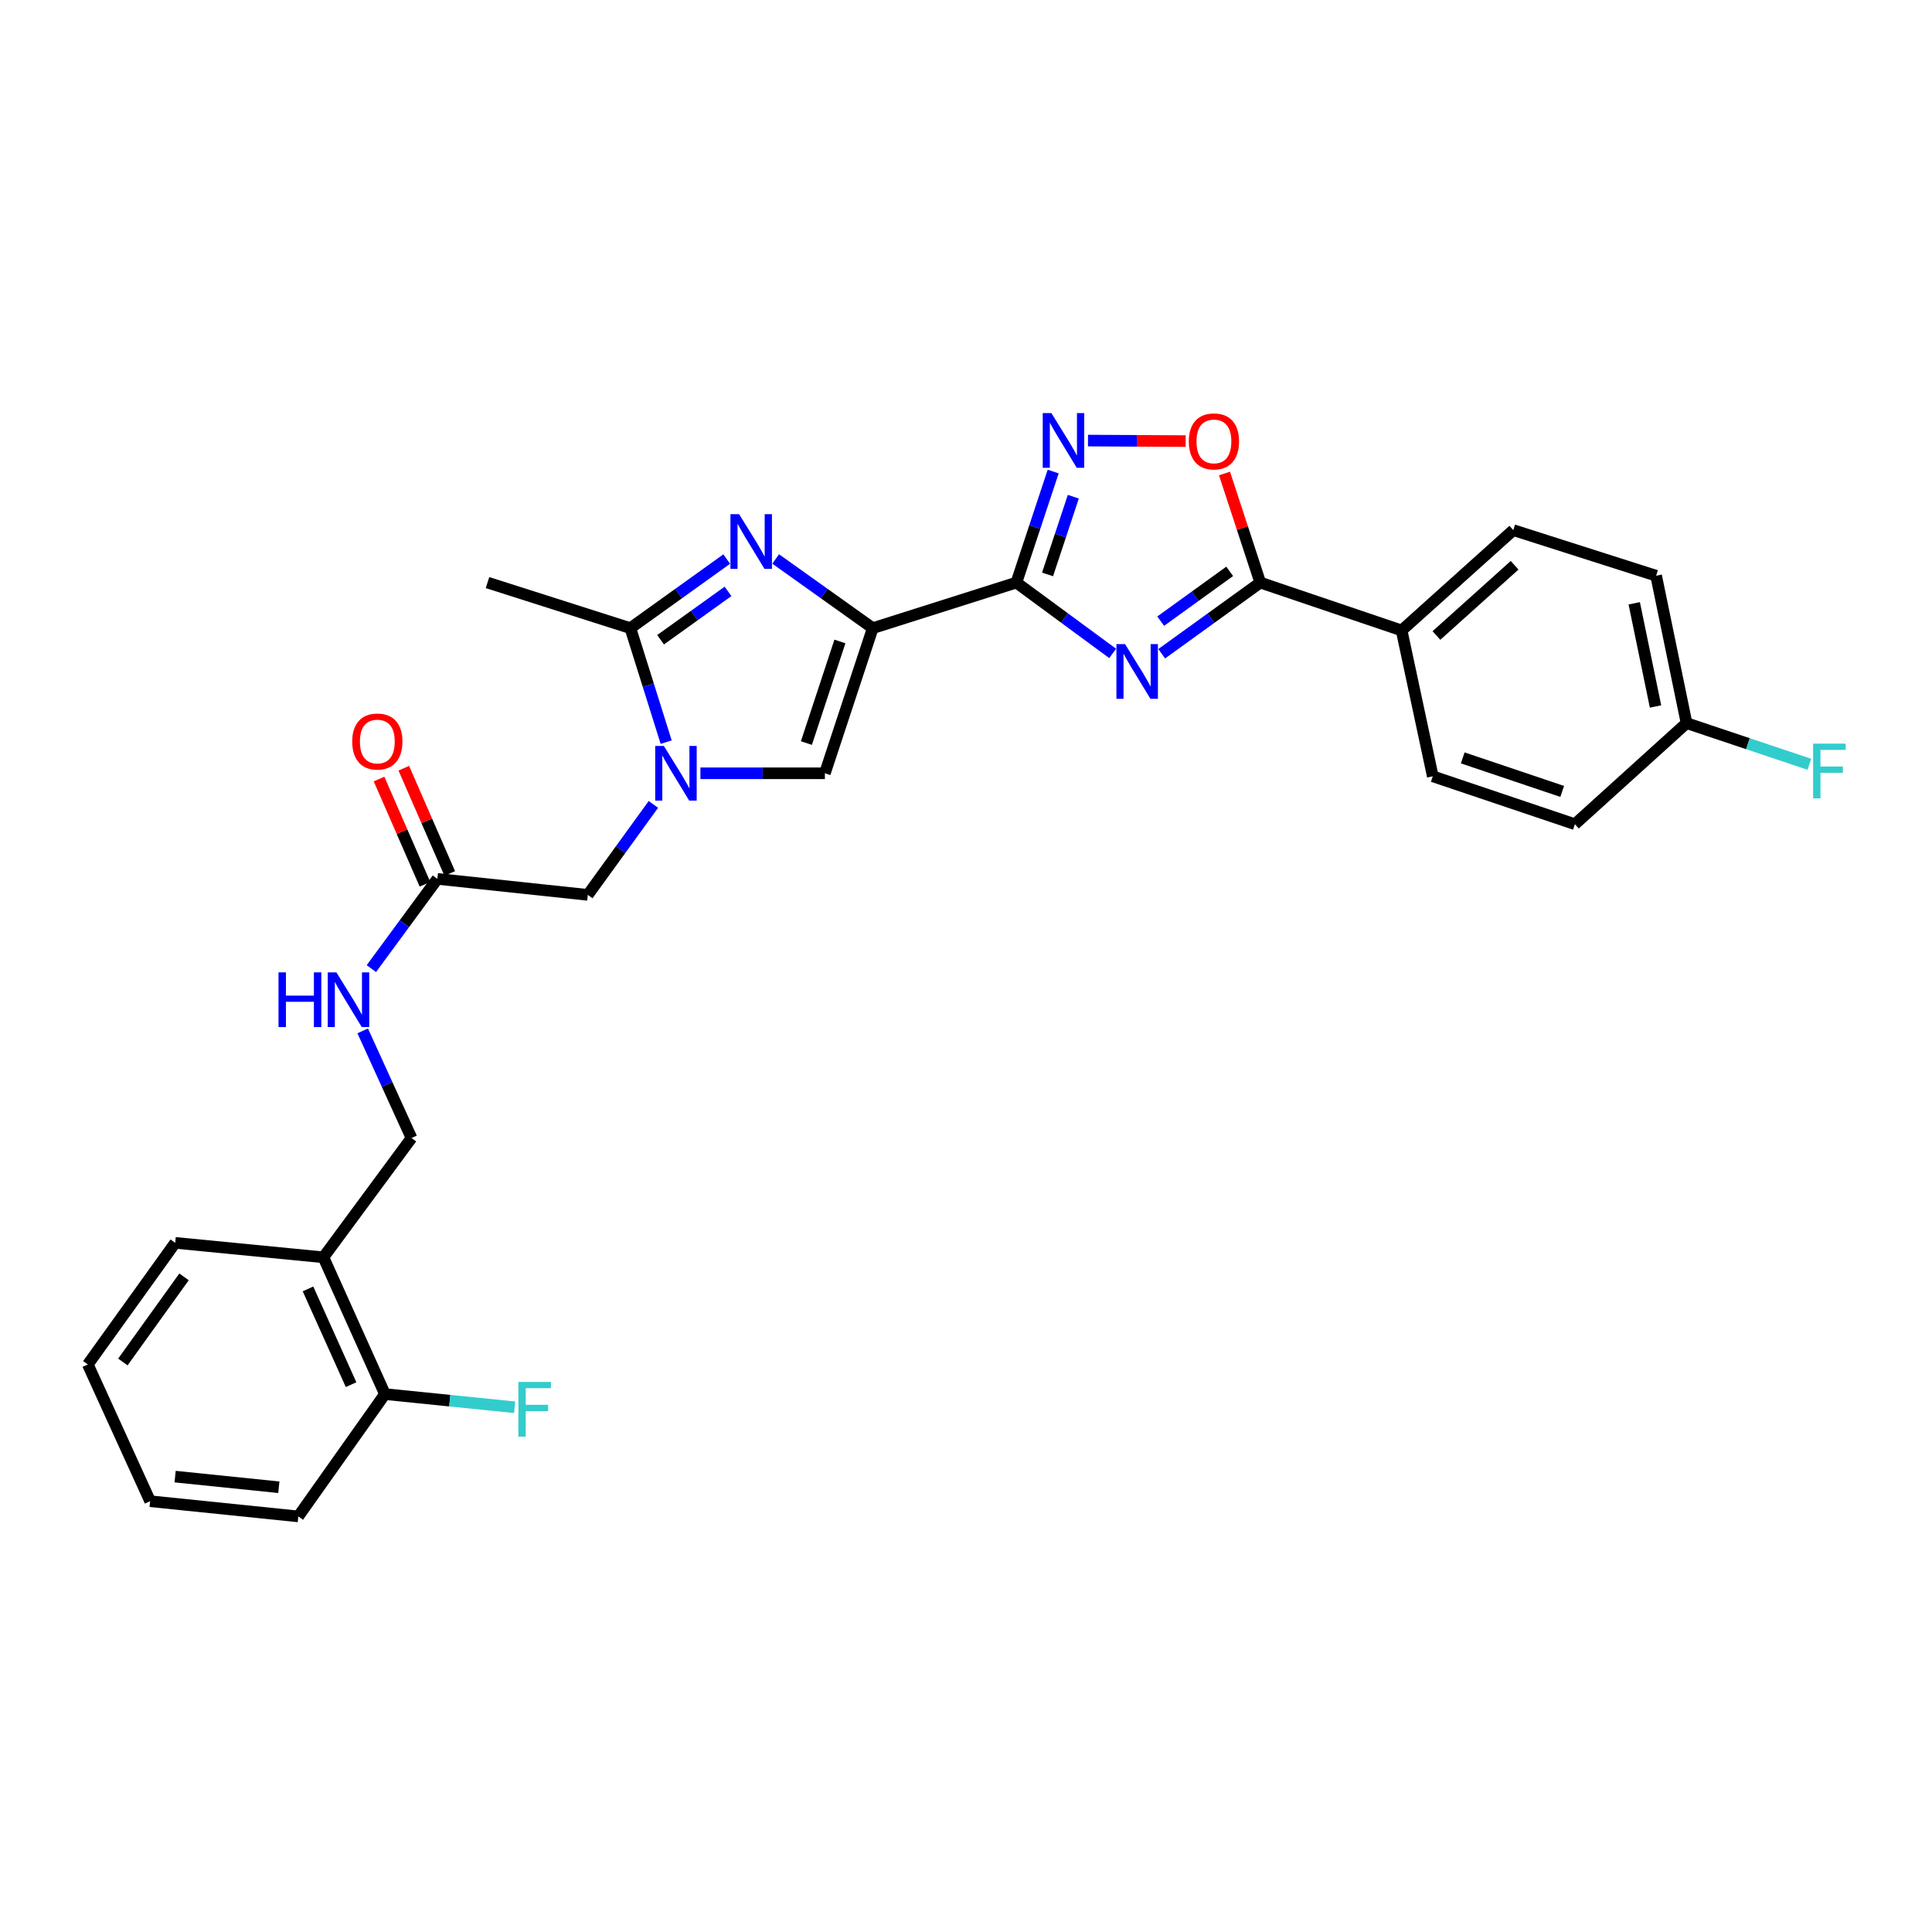 <?xml version='1.0' encoding='iso-8859-1'?>
<svg version='1.1' baseProfile='full'
              xmlns='http://www.w3.org/2000/svg'
                      xmlns:rdkit='http://www.rdkit.org/xml'
                      xmlns:xlink='http://www.w3.org/1999/xlink'
                  xml:space='preserve'
width='1000px' height='1000px' viewBox='0 0 1000 1000'>
<!-- END OF HEADER -->
<rect style='opacity:1.0;fill:#FFFFFF;stroke:none' width='1000' height='1000' x='0' y='0'> </rect>
<path class='bond-0' d='M 451.733,325.132 L 526.077,301.545' style='fill:none;fill-rule:evenodd;stroke:#000000;stroke-width:6px;stroke-linecap:butt;stroke-linejoin:miter;stroke-opacity:1' />
<path class='bond-2' d='M 451.733,325.132 L 426.611,307.226' style='fill:none;fill-rule:evenodd;stroke:#000000;stroke-width:6px;stroke-linecap:butt;stroke-linejoin:miter;stroke-opacity:1' />
<path class='bond-2' d='M 426.611,307.226 L 401.489,289.32' style='fill:none;fill-rule:evenodd;stroke:#0000FF;stroke-width:6px;stroke-linecap:butt;stroke-linejoin:miter;stroke-opacity:1' />
<path class='bond-7' d='M 451.733,325.132 L 426.957,400.253' style='fill:none;fill-rule:evenodd;stroke:#000000;stroke-width:6px;stroke-linecap:butt;stroke-linejoin:miter;stroke-opacity:1' />
<path class='bond-7' d='M 434.735,332.02 L 417.392,384.605' style='fill:none;fill-rule:evenodd;stroke:#000000;stroke-width:6px;stroke-linecap:butt;stroke-linejoin:miter;stroke-opacity:1' />
<path class='bond-1' d='M 526.077,301.545 L 550.996,319.881' style='fill:none;fill-rule:evenodd;stroke:#000000;stroke-width:6px;stroke-linecap:butt;stroke-linejoin:miter;stroke-opacity:1' />
<path class='bond-1' d='M 550.996,319.881 L 575.916,338.216' style='fill:none;fill-rule:evenodd;stroke:#0000FF;stroke-width:6px;stroke-linecap:butt;stroke-linejoin:miter;stroke-opacity:1' />
<path class='bond-4' d='M 526.077,301.545 L 535.6,272.81' style='fill:none;fill-rule:evenodd;stroke:#000000;stroke-width:6px;stroke-linecap:butt;stroke-linejoin:miter;stroke-opacity:1' />
<path class='bond-4' d='M 535.6,272.81 L 545.122,244.075' style='fill:none;fill-rule:evenodd;stroke:#0000FF;stroke-width:6px;stroke-linecap:butt;stroke-linejoin:miter;stroke-opacity:1' />
<path class='bond-4' d='M 542.208,297.324 L 548.874,277.209' style='fill:none;fill-rule:evenodd;stroke:#000000;stroke-width:6px;stroke-linecap:butt;stroke-linejoin:miter;stroke-opacity:1' />
<path class='bond-4' d='M 548.874,277.209 L 555.54,257.095' style='fill:none;fill-rule:evenodd;stroke:#0000FF;stroke-width:6px;stroke-linecap:butt;stroke-linejoin:miter;stroke-opacity:1' />
<path class='bond-5' d='M 601.301,338.375 L 626.81,319.96' style='fill:none;fill-rule:evenodd;stroke:#0000FF;stroke-width:6px;stroke-linecap:butt;stroke-linejoin:miter;stroke-opacity:1' />
<path class='bond-5' d='M 626.81,319.96 L 652.32,301.545' style='fill:none;fill-rule:evenodd;stroke:#000000;stroke-width:6px;stroke-linecap:butt;stroke-linejoin:miter;stroke-opacity:1' />
<path class='bond-5' d='M 600.768,321.512 L 618.625,308.621' style='fill:none;fill-rule:evenodd;stroke:#0000FF;stroke-width:6px;stroke-linecap:butt;stroke-linejoin:miter;stroke-opacity:1' />
<path class='bond-5' d='M 618.625,308.621 L 636.481,295.731' style='fill:none;fill-rule:evenodd;stroke:#000000;stroke-width:6px;stroke-linecap:butt;stroke-linejoin:miter;stroke-opacity:1' />
<path class='bond-6' d='M 376.153,289.369 L 351.218,307.251' style='fill:none;fill-rule:evenodd;stroke:#0000FF;stroke-width:6px;stroke-linecap:butt;stroke-linejoin:miter;stroke-opacity:1' />
<path class='bond-6' d='M 351.218,307.251 L 326.282,325.132' style='fill:none;fill-rule:evenodd;stroke:#000000;stroke-width:6px;stroke-linecap:butt;stroke-linejoin:miter;stroke-opacity:1' />
<path class='bond-6' d='M 376.822,306.098 L 359.368,318.615' style='fill:none;fill-rule:evenodd;stroke:#0000FF;stroke-width:6px;stroke-linecap:butt;stroke-linejoin:miter;stroke-opacity:1' />
<path class='bond-6' d='M 359.368,318.615 L 341.913,331.132' style='fill:none;fill-rule:evenodd;stroke:#000000;stroke-width:6px;stroke-linecap:butt;stroke-linejoin:miter;stroke-opacity:1' />
<path class='bond-3' d='M 362.537,400.253 L 394.747,400.253' style='fill:none;fill-rule:evenodd;stroke:#0000FF;stroke-width:6px;stroke-linecap:butt;stroke-linejoin:miter;stroke-opacity:1' />
<path class='bond-3' d='M 394.747,400.253 L 426.957,400.253' style='fill:none;fill-rule:evenodd;stroke:#000000;stroke-width:6px;stroke-linecap:butt;stroke-linejoin:miter;stroke-opacity:1' />
<path class='bond-9' d='M 338.196,416.357 L 321.222,439.77' style='fill:none;fill-rule:evenodd;stroke:#0000FF;stroke-width:6px;stroke-linecap:butt;stroke-linejoin:miter;stroke-opacity:1' />
<path class='bond-9' d='M 321.222,439.77 L 304.249,463.184' style='fill:none;fill-rule:evenodd;stroke:#000000;stroke-width:6px;stroke-linecap:butt;stroke-linejoin:miter;stroke-opacity:1' />
<path class='bond-29' d='M 344.806,384.125 L 335.544,354.629' style='fill:none;fill-rule:evenodd;stroke:#0000FF;stroke-width:6px;stroke-linecap:butt;stroke-linejoin:miter;stroke-opacity:1' />
<path class='bond-29' d='M 335.544,354.629 L 326.282,325.132' style='fill:none;fill-rule:evenodd;stroke:#000000;stroke-width:6px;stroke-linecap:butt;stroke-linejoin:miter;stroke-opacity:1' />
<path class='bond-8' d='M 563.144,228.045 L 588.421,228.178' style='fill:none;fill-rule:evenodd;stroke:#0000FF;stroke-width:6px;stroke-linecap:butt;stroke-linejoin:miter;stroke-opacity:1' />
<path class='bond-8' d='M 588.421,228.178 L 613.699,228.312' style='fill:none;fill-rule:evenodd;stroke:#FF0000;stroke-width:6px;stroke-linecap:butt;stroke-linejoin:miter;stroke-opacity:1' />
<path class='bond-11' d='M 652.32,301.545 L 725.475,326.321' style='fill:none;fill-rule:evenodd;stroke:#000000;stroke-width:6px;stroke-linecap:butt;stroke-linejoin:miter;stroke-opacity:1' />
<path class='bond-30' d='M 652.32,301.545 L 643.06,273.309' style='fill:none;fill-rule:evenodd;stroke:#000000;stroke-width:6px;stroke-linecap:butt;stroke-linejoin:miter;stroke-opacity:1' />
<path class='bond-30' d='M 643.06,273.309 L 633.8,245.074' style='fill:none;fill-rule:evenodd;stroke:#FF0000;stroke-width:6px;stroke-linecap:butt;stroke-linejoin:miter;stroke-opacity:1' />
<path class='bond-24' d='M 326.282,325.132 L 252.335,301.545' style='fill:none;fill-rule:evenodd;stroke:#000000;stroke-width:6px;stroke-linecap:butt;stroke-linejoin:miter;stroke-opacity:1' />
<path class='bond-10' d='M 304.249,463.184 L 226.377,454.91' style='fill:none;fill-rule:evenodd;stroke:#000000;stroke-width:6px;stroke-linecap:butt;stroke-linejoin:miter;stroke-opacity:1' />
<path class='bond-13' d='M 226.377,454.91 L 209.298,478.131' style='fill:none;fill-rule:evenodd;stroke:#000000;stroke-width:6px;stroke-linecap:butt;stroke-linejoin:miter;stroke-opacity:1' />
<path class='bond-13' d='M 209.298,478.131 L 192.218,501.352' style='fill:none;fill-rule:evenodd;stroke:#0000FF;stroke-width:6px;stroke-linecap:butt;stroke-linejoin:miter;stroke-opacity:1' />
<path class='bond-16' d='M 232.786,452.113 L 220.896,424.873' style='fill:none;fill-rule:evenodd;stroke:#000000;stroke-width:6px;stroke-linecap:butt;stroke-linejoin:miter;stroke-opacity:1' />
<path class='bond-16' d='M 220.896,424.873 L 209.007,397.633' style='fill:none;fill-rule:evenodd;stroke:#FF0000;stroke-width:6px;stroke-linecap:butt;stroke-linejoin:miter;stroke-opacity:1' />
<path class='bond-16' d='M 219.969,457.707 L 208.079,430.467' style='fill:none;fill-rule:evenodd;stroke:#000000;stroke-width:6px;stroke-linecap:butt;stroke-linejoin:miter;stroke-opacity:1' />
<path class='bond-16' d='M 208.079,430.467 L 196.19,403.227' style='fill:none;fill-rule:evenodd;stroke:#FF0000;stroke-width:6px;stroke-linecap:butt;stroke-linejoin:miter;stroke-opacity:1' />
<path class='bond-17' d='M 725.475,326.321 L 783.278,274.391' style='fill:none;fill-rule:evenodd;stroke:#000000;stroke-width:6px;stroke-linecap:butt;stroke-linejoin:miter;stroke-opacity:1' />
<path class='bond-17' d='M 743.492,328.935 L 783.954,292.584' style='fill:none;fill-rule:evenodd;stroke:#000000;stroke-width:6px;stroke-linecap:butt;stroke-linejoin:miter;stroke-opacity:1' />
<path class='bond-18' d='M 725.475,326.321 L 741.604,401.815' style='fill:none;fill-rule:evenodd;stroke:#000000;stroke-width:6px;stroke-linecap:butt;stroke-linejoin:miter;stroke-opacity:1' />
<path class='bond-12' d='M 167.393,650.781 L 212.999,589.031' style='fill:none;fill-rule:evenodd;stroke:#000000;stroke-width:6px;stroke-linecap:butt;stroke-linejoin:miter;stroke-opacity:1' />
<path class='bond-15' d='M 167.393,650.781 L 199.247,721.582' style='fill:none;fill-rule:evenodd;stroke:#000000;stroke-width:6px;stroke-linecap:butt;stroke-linejoin:miter;stroke-opacity:1' />
<path class='bond-15' d='M 159.418,667.139 L 181.716,716.7' style='fill:none;fill-rule:evenodd;stroke:#000000;stroke-width:6px;stroke-linecap:butt;stroke-linejoin:miter;stroke-opacity:1' />
<path class='bond-25' d='M 167.393,650.781 L 90.687,643.299' style='fill:none;fill-rule:evenodd;stroke:#000000;stroke-width:6px;stroke-linecap:butt;stroke-linejoin:miter;stroke-opacity:1' />
<path class='bond-14' d='M 187.726,533.579 L 200.362,561.305' style='fill:none;fill-rule:evenodd;stroke:#0000FF;stroke-width:6px;stroke-linecap:butt;stroke-linejoin:miter;stroke-opacity:1' />
<path class='bond-14' d='M 200.362,561.305 L 212.999,589.031' style='fill:none;fill-rule:evenodd;stroke:#000000;stroke-width:6px;stroke-linecap:butt;stroke-linejoin:miter;stroke-opacity:1' />
<path class='bond-20' d='M 199.247,721.582 L 232.805,724.988' style='fill:none;fill-rule:evenodd;stroke:#000000;stroke-width:6px;stroke-linecap:butt;stroke-linejoin:miter;stroke-opacity:1' />
<path class='bond-20' d='M 232.805,724.988 L 266.363,728.393' style='fill:none;fill-rule:evenodd;stroke:#33CCCC;stroke-width:6px;stroke-linecap:butt;stroke-linejoin:miter;stroke-opacity:1' />
<path class='bond-26' d='M 199.247,721.582 L 154.403,784.894' style='fill:none;fill-rule:evenodd;stroke:#000000;stroke-width:6px;stroke-linecap:butt;stroke-linejoin:miter;stroke-opacity:1' />
<path class='bond-21' d='M 783.278,274.391 L 857.211,297.994' style='fill:none;fill-rule:evenodd;stroke:#000000;stroke-width:6px;stroke-linecap:butt;stroke-linejoin:miter;stroke-opacity:1' />
<path class='bond-22' d='M 741.604,401.815 L 815.156,426.607' style='fill:none;fill-rule:evenodd;stroke:#000000;stroke-width:6px;stroke-linecap:butt;stroke-linejoin:miter;stroke-opacity:1' />
<path class='bond-22' d='M 757.104,392.282 L 808.59,409.636' style='fill:none;fill-rule:evenodd;stroke:#000000;stroke-width:6px;stroke-linecap:butt;stroke-linejoin:miter;stroke-opacity:1' />
<path class='bond-19' d='M 872.959,374.288 L 815.156,426.607' style='fill:none;fill-rule:evenodd;stroke:#000000;stroke-width:6px;stroke-linecap:butt;stroke-linejoin:miter;stroke-opacity:1' />
<path class='bond-23' d='M 872.959,374.288 L 904.741,384.939' style='fill:none;fill-rule:evenodd;stroke:#000000;stroke-width:6px;stroke-linecap:butt;stroke-linejoin:miter;stroke-opacity:1' />
<path class='bond-23' d='M 904.741,384.939 L 936.522,395.59' style='fill:none;fill-rule:evenodd;stroke:#33CCCC;stroke-width:6px;stroke-linecap:butt;stroke-linejoin:miter;stroke-opacity:1' />
<path class='bond-31' d='M 872.959,374.288 L 857.211,297.994' style='fill:none;fill-rule:evenodd;stroke:#000000;stroke-width:6px;stroke-linecap:butt;stroke-linejoin:miter;stroke-opacity:1' />
<path class='bond-31' d='M 856.901,365.671 L 845.877,312.265' style='fill:none;fill-rule:evenodd;stroke:#000000;stroke-width:6px;stroke-linecap:butt;stroke-linejoin:miter;stroke-opacity:1' />
<path class='bond-27' d='M 90.687,643.299 L 45.455,706.246' style='fill:none;fill-rule:evenodd;stroke:#000000;stroke-width:6px;stroke-linecap:butt;stroke-linejoin:miter;stroke-opacity:1' />
<path class='bond-27' d='M 95.259,660.902 L 63.596,704.965' style='fill:none;fill-rule:evenodd;stroke:#000000;stroke-width:6px;stroke-linecap:butt;stroke-linejoin:miter;stroke-opacity:1' />
<path class='bond-32' d='M 154.403,784.894 L 77.713,777.024' style='fill:none;fill-rule:evenodd;stroke:#000000;stroke-width:6px;stroke-linecap:butt;stroke-linejoin:miter;stroke-opacity:1' />
<path class='bond-32' d='M 144.327,769.802 L 90.644,764.293' style='fill:none;fill-rule:evenodd;stroke:#000000;stroke-width:6px;stroke-linecap:butt;stroke-linejoin:miter;stroke-opacity:1' />
<path class='bond-28' d='M 45.455,706.246 L 77.713,777.024' style='fill:none;fill-rule:evenodd;stroke:#000000;stroke-width:6px;stroke-linecap:butt;stroke-linejoin:miter;stroke-opacity:1' />
<path  class='atom-2' d='M 582.336 333.387
L 591.616 348.387
Q 592.536 349.867, 594.016 352.547
Q 595.496 355.227, 595.576 355.387
L 595.576 333.387
L 599.336 333.387
L 599.336 361.707
L 595.456 361.707
L 585.496 345.307
Q 584.336 343.387, 583.096 341.187
Q 581.896 338.987, 581.536 338.307
L 581.536 361.707
L 577.856 361.707
L 577.856 333.387
L 582.336 333.387
' fill='#0000FF'/>
<path  class='atom-3' d='M 382.557 266.128
L 391.837 281.128
Q 392.757 282.608, 394.237 285.288
Q 395.717 287.968, 395.797 288.128
L 395.797 266.128
L 399.557 266.128
L 399.557 294.448
L 395.677 294.448
L 385.717 278.048
Q 384.557 276.128, 383.317 273.928
Q 382.117 271.728, 381.757 271.048
L 381.757 294.448
L 378.077 294.448
L 378.077 266.128
L 382.557 266.128
' fill='#0000FF'/>
<path  class='atom-4' d='M 343.61 386.093
L 352.89 401.093
Q 353.81 402.573, 355.29 405.253
Q 356.77 407.933, 356.85 408.093
L 356.85 386.093
L 360.61 386.093
L 360.61 414.413
L 356.73 414.413
L 346.77 398.013
Q 345.61 396.093, 344.37 393.893
Q 343.17 391.693, 342.81 391.013
L 342.81 414.413
L 339.13 414.413
L 339.13 386.093
L 343.61 386.093
' fill='#0000FF'/>
<path  class='atom-5' d='M 544.197 213.818
L 553.477 228.818
Q 554.397 230.298, 555.877 232.978
Q 557.357 235.658, 557.437 235.818
L 557.437 213.818
L 561.197 213.818
L 561.197 242.138
L 557.317 242.138
L 547.357 225.738
Q 546.197 223.818, 544.957 221.618
Q 543.757 219.418, 543.397 218.738
L 543.397 242.138
L 539.717 242.138
L 539.717 213.818
L 544.197 213.818
' fill='#0000FF'/>
<path  class='atom-9' d='M 615.328 228.469
Q 615.328 221.669, 618.688 217.869
Q 622.048 214.069, 628.328 214.069
Q 634.608 214.069, 637.968 217.869
Q 641.328 221.669, 641.328 228.469
Q 641.328 235.349, 637.928 239.269
Q 634.528 243.149, 628.328 243.149
Q 622.088 243.149, 618.688 239.269
Q 615.328 235.389, 615.328 228.469
M 628.328 239.949
Q 632.648 239.949, 634.968 237.069
Q 637.328 234.149, 637.328 228.469
Q 637.328 222.909, 634.968 220.109
Q 632.648 217.269, 628.328 217.269
Q 624.008 217.269, 621.648 220.069
Q 619.328 222.869, 619.328 228.469
Q 619.328 234.189, 621.648 237.069
Q 624.008 239.949, 628.328 239.949
' fill='#FF0000'/>
<path  class='atom-14' d='M 144.156 503.293
L 147.996 503.293
L 147.996 515.333
L 162.476 515.333
L 162.476 503.293
L 166.316 503.293
L 166.316 531.613
L 162.476 531.613
L 162.476 518.533
L 147.996 518.533
L 147.996 531.613
L 144.156 531.613
L 144.156 503.293
' fill='#0000FF'/>
<path  class='atom-14' d='M 174.116 503.293
L 183.396 518.293
Q 184.316 519.773, 185.796 522.453
Q 187.276 525.133, 187.356 525.293
L 187.356 503.293
L 191.116 503.293
L 191.116 531.613
L 187.236 531.613
L 177.276 515.213
Q 176.116 513.293, 174.876 511.093
Q 173.676 508.893, 173.316 508.213
L 173.316 531.613
L 169.636 531.613
L 169.636 503.293
L 174.116 503.293
' fill='#0000FF'/>
<path  class='atom-17' d='M 182.308 383.808
Q 182.308 377.008, 185.668 373.208
Q 189.028 369.408, 195.308 369.408
Q 201.588 369.408, 204.948 373.208
Q 208.308 377.008, 208.308 383.808
Q 208.308 390.688, 204.908 394.608
Q 201.508 398.488, 195.308 398.488
Q 189.068 398.488, 185.668 394.608
Q 182.308 390.728, 182.308 383.808
M 195.308 395.288
Q 199.628 395.288, 201.948 392.408
Q 204.308 389.488, 204.308 383.808
Q 204.308 378.248, 201.948 375.448
Q 199.628 372.608, 195.308 372.608
Q 190.988 372.608, 188.628 375.408
Q 186.308 378.208, 186.308 383.808
Q 186.308 389.528, 188.628 392.408
Q 190.988 395.288, 195.308 395.288
' fill='#FF0000'/>
<path  class='atom-21' d='M 268.31 715.285
L 285.15 715.285
L 285.15 718.525
L 272.11 718.525
L 272.11 727.125
L 283.71 727.125
L 283.71 730.405
L 272.11 730.405
L 272.11 743.605
L 268.31 743.605
L 268.31 715.285
' fill='#33CCCC'/>
<path  class='atom-24' d='M 938.471 384.905
L 955.311 384.905
L 955.311 388.145
L 942.271 388.145
L 942.271 396.745
L 953.871 396.745
L 953.871 400.025
L 942.271 400.025
L 942.271 413.225
L 938.471 413.225
L 938.471 384.905
' fill='#33CCCC'/>
</svg>
